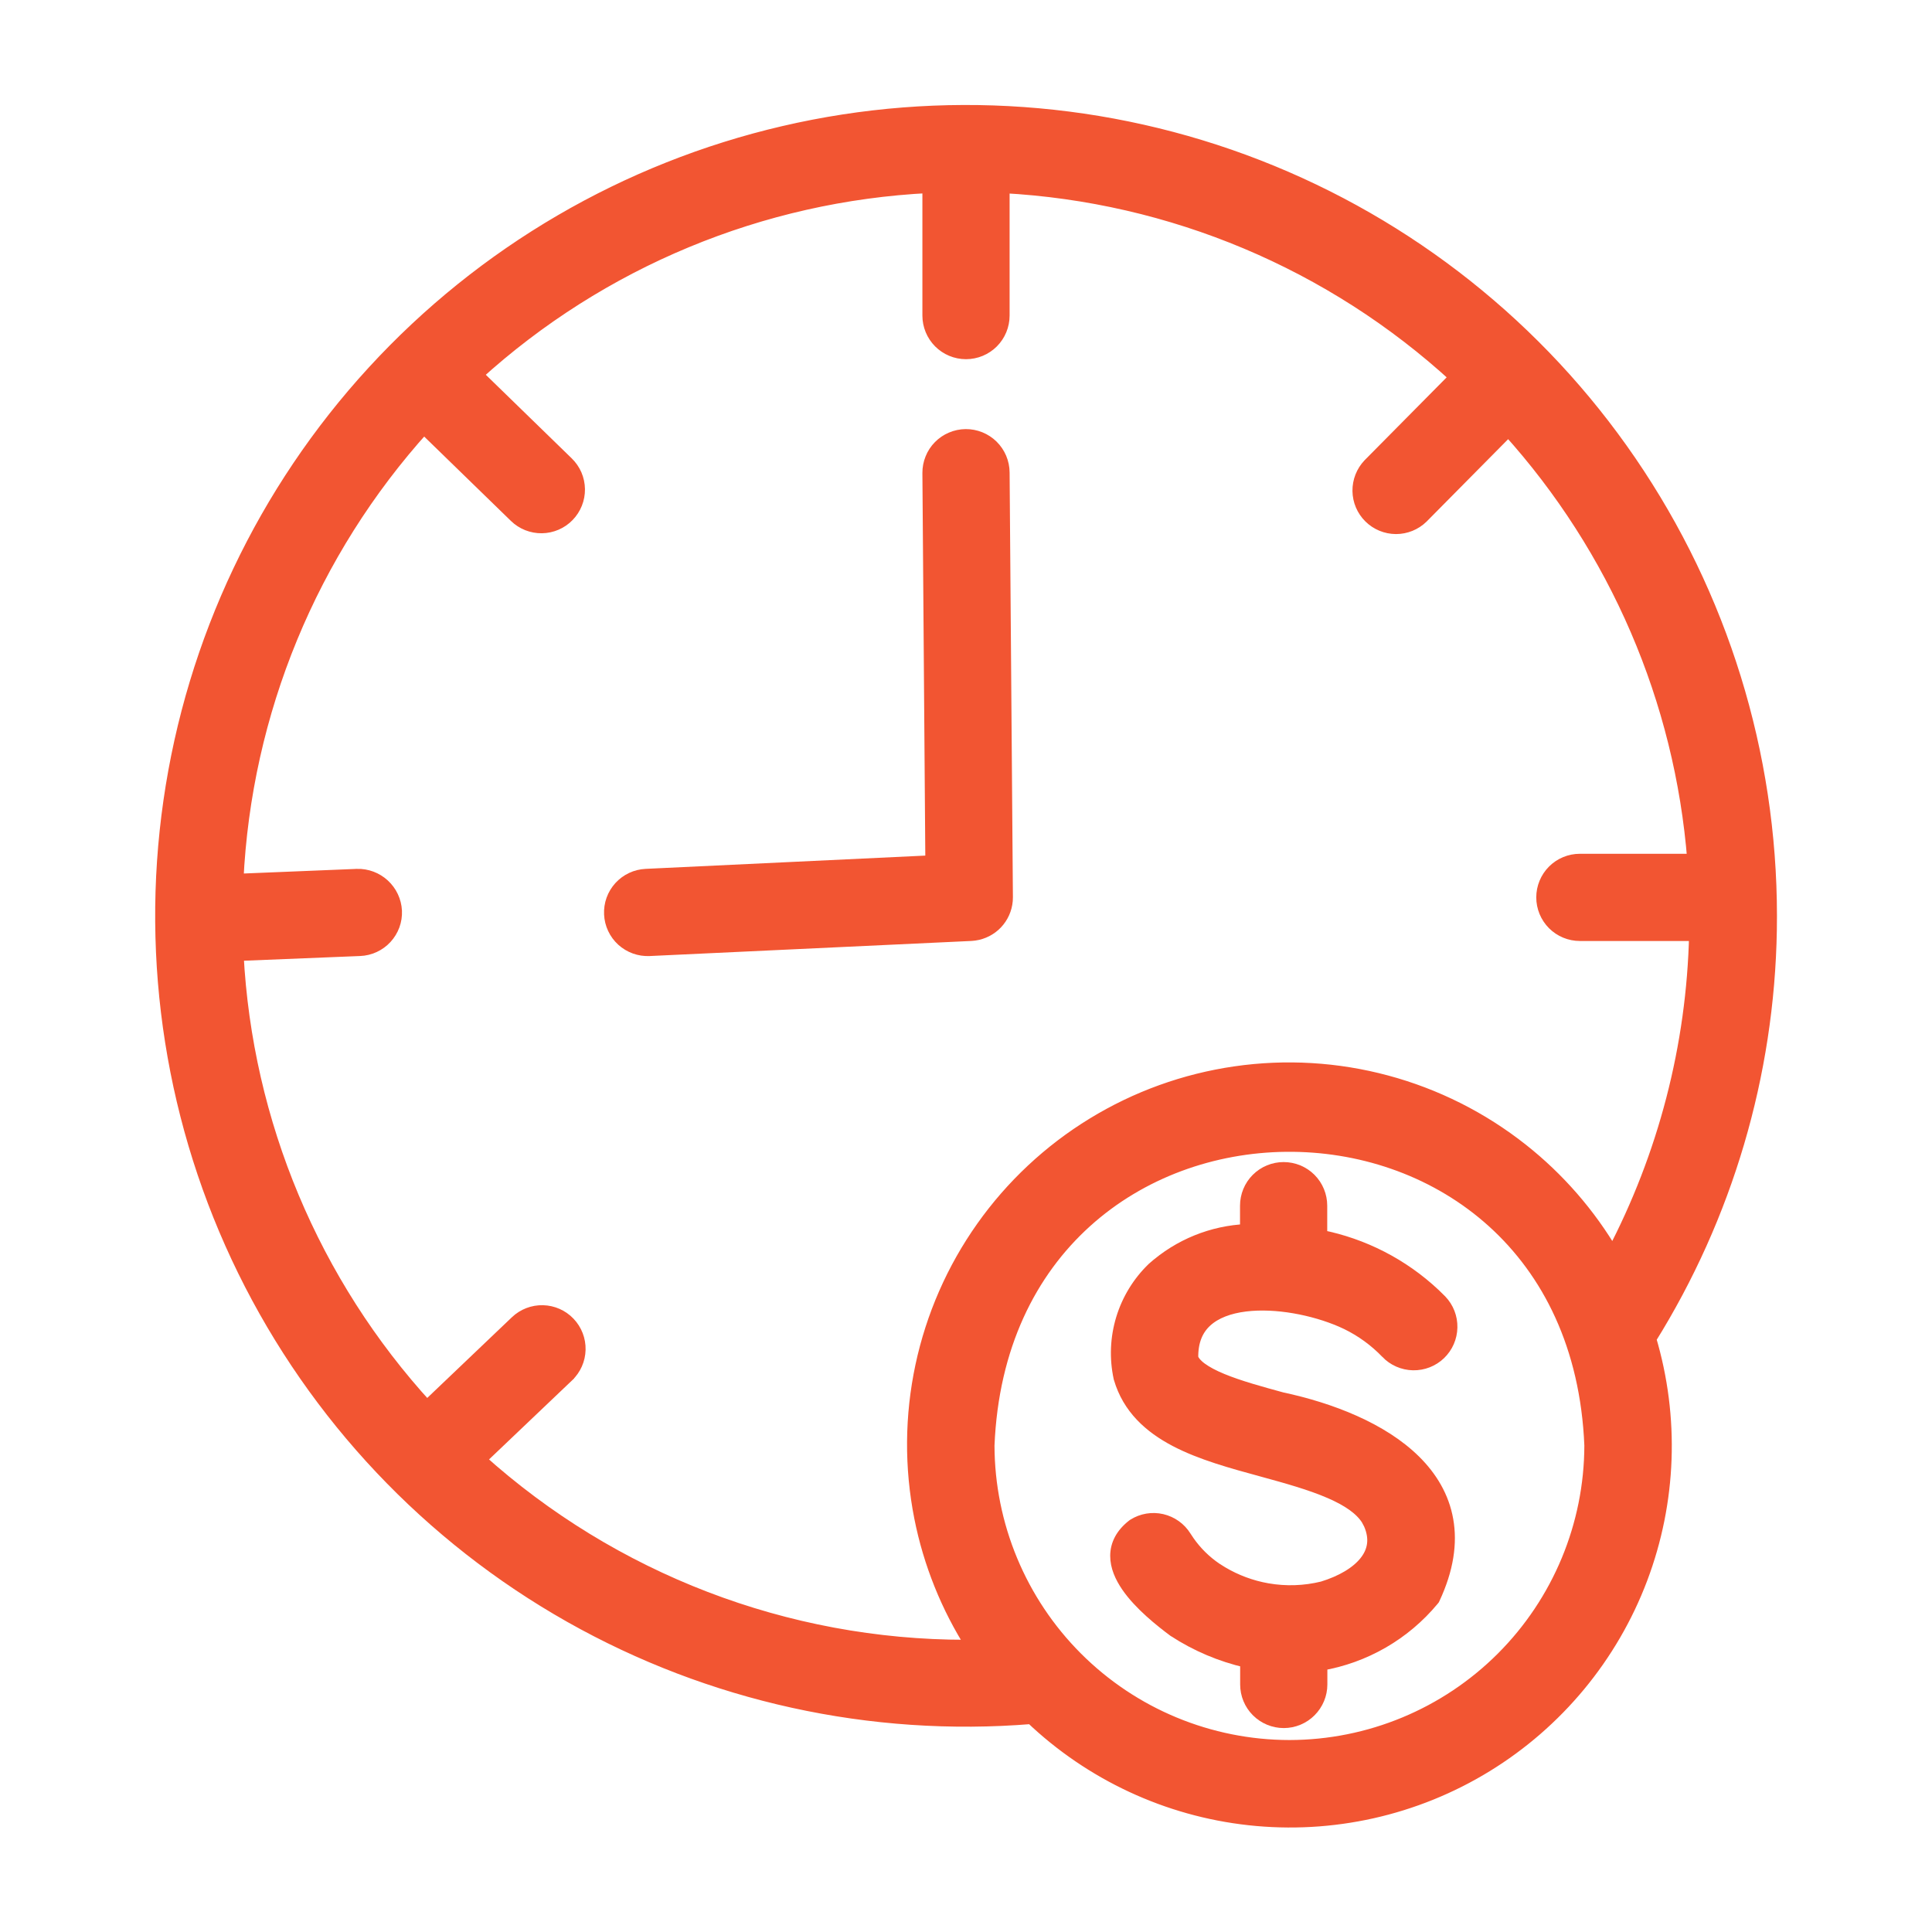 <svg width="72" height="72" viewBox="0 0 72 72" fill="none" xmlns="http://www.w3.org/2000/svg">
<path d="M29.218 4.941C35.097 3.574 41.252 4.015 46.877 6.205C52.502 8.396 57.334 12.233 60.741 17.216C64.148 22.199 65.971 28.094 65.972 34.13L65.968 34.656C65.879 40.045 64.325 45.312 61.471 49.891C62.344 52.823 62.233 55.961 61.15 58.825C60.054 61.724 58.024 64.177 55.381 65.797C52.738 67.417 49.631 68.111 46.55 67.772C43.506 67.437 40.659 66.109 38.443 63.999C32.466 64.488 26.479 63.173 21.257 60.222C16.002 57.252 11.766 52.764 9.104 47.347C6.443 41.929 5.478 35.834 6.339 29.86C7.199 23.885 9.845 18.31 13.927 13.864C18.009 9.417 23.338 6.307 29.218 4.941ZM59.276 53.52C58.348 38.946 37.425 39.058 36.812 53.867C36.819 56.843 38.004 59.695 40.108 61.8C42.215 63.907 45.072 65.092 48.052 65.096C51.032 65.093 53.889 63.908 55.997 61.801C58.102 59.696 59.288 56.843 59.294 53.867L59.276 53.52ZM34.625 6.944C28.353 7.254 22.384 9.735 17.738 13.959L21.133 17.262C21.262 17.388 21.366 17.538 21.438 17.703C21.509 17.869 21.547 18.048 21.55 18.229C21.552 18.409 21.519 18.588 21.452 18.756C21.385 18.924 21.286 19.077 21.16 19.206C21.034 19.336 20.884 19.44 20.718 19.511C20.552 19.582 20.374 19.621 20.193 19.623C20.013 19.626 19.833 19.592 19.665 19.526C19.497 19.459 19.344 19.36 19.215 19.234L15.795 15.908C11.584 20.566 9.12 26.541 8.822 32.814L13.301 32.631L13.304 32.63C13.666 32.62 14.018 32.752 14.284 32.997C14.551 33.243 14.711 33.583 14.73 33.945V33.949C14.738 34.129 14.71 34.309 14.648 34.479C14.585 34.648 14.49 34.803 14.368 34.936C14.246 35.069 14.098 35.176 13.934 35.252C13.77 35.328 13.592 35.371 13.412 35.378L8.828 35.564C9.156 41.846 11.659 47.818 15.908 52.456L19.249 49.271C19.513 49.019 19.867 48.882 20.231 48.891C20.596 48.9 20.942 49.053 21.193 49.317C21.445 49.581 21.582 49.934 21.573 50.298C21.565 50.662 21.412 51.008 21.148 51.26V51.261L17.855 54.396C22.833 58.878 29.295 61.361 35.999 61.36C36.083 61.36 36.168 61.357 36.253 61.356C35.315 59.888 34.658 58.256 34.319 56.545C33.951 54.684 33.965 52.766 34.361 50.91C34.757 49.054 35.526 47.297 36.623 45.748C37.72 44.199 39.12 42.889 40.739 41.899C42.358 40.908 44.162 40.258 46.04 39.987C47.919 39.715 49.833 39.829 51.666 40.322C53.499 40.814 55.212 41.674 56.702 42.85C58.071 43.93 59.223 45.257 60.103 46.759C62.042 43.071 63.103 38.985 63.198 34.818H58.877C58.512 34.818 58.162 34.673 57.904 34.415C57.647 34.157 57.502 33.807 57.502 33.443C57.502 33.078 57.647 32.729 57.904 32.471C58.162 32.213 58.512 32.068 58.877 32.068H63.131C62.662 26.095 60.23 20.447 56.214 16.001L52.991 19.258L52.988 19.261C52.73 19.513 52.383 19.654 52.023 19.653C51.662 19.651 51.316 19.509 51.06 19.255C50.803 19.001 50.657 18.657 50.652 18.296C50.648 17.936 50.785 17.587 51.034 17.326L51.037 17.323L54.275 14.052C49.637 9.794 43.663 7.282 37.375 6.947V11.761C37.375 12.125 37.23 12.475 36.973 12.733C36.715 12.991 36.365 13.136 36 13.136C35.635 13.136 35.285 12.991 35.027 12.733C34.77 12.475 34.625 12.125 34.625 11.761V6.944Z" fill="#F25532" stroke="#F25532" stroke-width="0.5"/>
<path d="M47.837 43.557C48.202 43.557 48.552 43.701 48.81 43.959C49.067 44.217 49.212 44.567 49.212 44.932V46.082C50.797 46.395 52.261 47.147 53.438 48.251L53.679 48.487L53.681 48.489C53.933 48.752 54.071 49.104 54.063 49.469C54.056 49.834 53.905 50.181 53.642 50.434C53.379 50.687 53.026 50.824 52.661 50.817C52.296 50.809 51.949 50.658 51.696 50.395V50.394C51.264 49.944 50.756 49.574 50.194 49.301L49.993 49.209C48.959 48.763 47.557 48.486 46.41 48.627C45.8 48.702 45.288 48.893 44.938 49.212C44.602 49.518 44.392 49.964 44.406 50.614C44.451 50.738 44.555 50.872 44.742 51.012C44.941 51.16 45.209 51.301 45.531 51.434C46.176 51.701 46.985 51.921 47.763 52.134H47.762C49.59 52.524 51.499 53.264 52.71 54.461C53.321 55.066 53.76 55.792 53.911 56.651C54.063 57.509 53.924 58.475 53.421 59.552L53.407 59.581L53.387 59.606C52.328 60.884 50.848 61.735 49.217 62.013V62.775C49.217 63.139 49.071 63.489 48.813 63.747C48.556 64.005 48.206 64.15 47.842 64.15C47.477 64.15 47.127 64.005 46.869 63.747C46.611 63.489 46.467 63.139 46.467 62.775V61.904C45.507 61.684 44.593 61.298 43.768 60.76L43.761 60.756L43.754 60.751C43.27 60.389 42.495 59.777 42.029 59.098C41.796 58.758 41.621 58.374 41.624 57.977C41.627 57.564 41.822 57.182 42.237 56.86L42.248 56.852L42.259 56.845C42.412 56.749 42.583 56.684 42.761 56.654C42.939 56.625 43.121 56.63 43.297 56.671C43.473 56.712 43.639 56.787 43.786 56.892C43.933 56.997 44.058 57.13 44.153 57.283L44.27 57.459C44.55 57.861 44.902 58.209 45.309 58.484L45.529 58.622C46.053 58.933 46.629 59.147 47.23 59.252C47.916 59.372 48.619 59.348 49.295 59.182C50.006 58.964 50.577 58.629 50.901 58.219C51.214 57.825 51.312 57.349 51.063 56.781L50.971 56.608C50.721 56.214 50.242 55.889 49.588 55.604C48.849 55.281 47.945 55.032 47.033 54.782C45.931 54.481 44.774 54.168 43.82 53.668C42.859 53.165 42.075 52.458 41.753 51.358L41.75 51.349L41.748 51.34C41.591 50.614 41.623 49.861 41.839 49.151C42.055 48.441 42.45 47.797 42.984 47.282L42.991 47.276L42.992 47.277C43.954 46.419 45.18 45.922 46.462 45.867V44.932C46.462 44.567 46.606 44.217 46.864 43.959C47.122 43.701 47.472 43.557 47.837 43.557ZM35.988 16.241C36.169 16.24 36.348 16.274 36.516 16.342C36.683 16.41 36.835 16.509 36.964 16.636C37.093 16.763 37.195 16.914 37.266 17.08C37.336 17.247 37.374 17.425 37.375 17.606L37.498 33.431L37.493 33.564C37.466 33.871 37.336 34.163 37.122 34.389C36.908 34.615 36.623 34.76 36.317 34.804L36.185 34.817L24.201 35.379C24.021 35.388 23.84 35.36 23.67 35.299C23.5 35.238 23.344 35.144 23.21 35.023C23.076 34.901 22.968 34.755 22.891 34.591C22.814 34.428 22.77 34.25 22.762 34.07C22.753 33.889 22.78 33.708 22.841 33.538C22.902 33.368 22.997 33.212 23.118 33.078C23.24 32.945 23.386 32.836 23.55 32.759C23.713 32.682 23.89 32.639 24.07 32.63L34.735 32.124L34.625 17.627C34.624 17.447 34.658 17.268 34.726 17.101C34.793 16.933 34.893 16.78 35.02 16.652C35.146 16.523 35.297 16.421 35.463 16.351C35.629 16.28 35.808 16.243 35.988 16.241Z" fill="#F25532" stroke="#F25532" stroke-width="0.5"/>
</svg>
